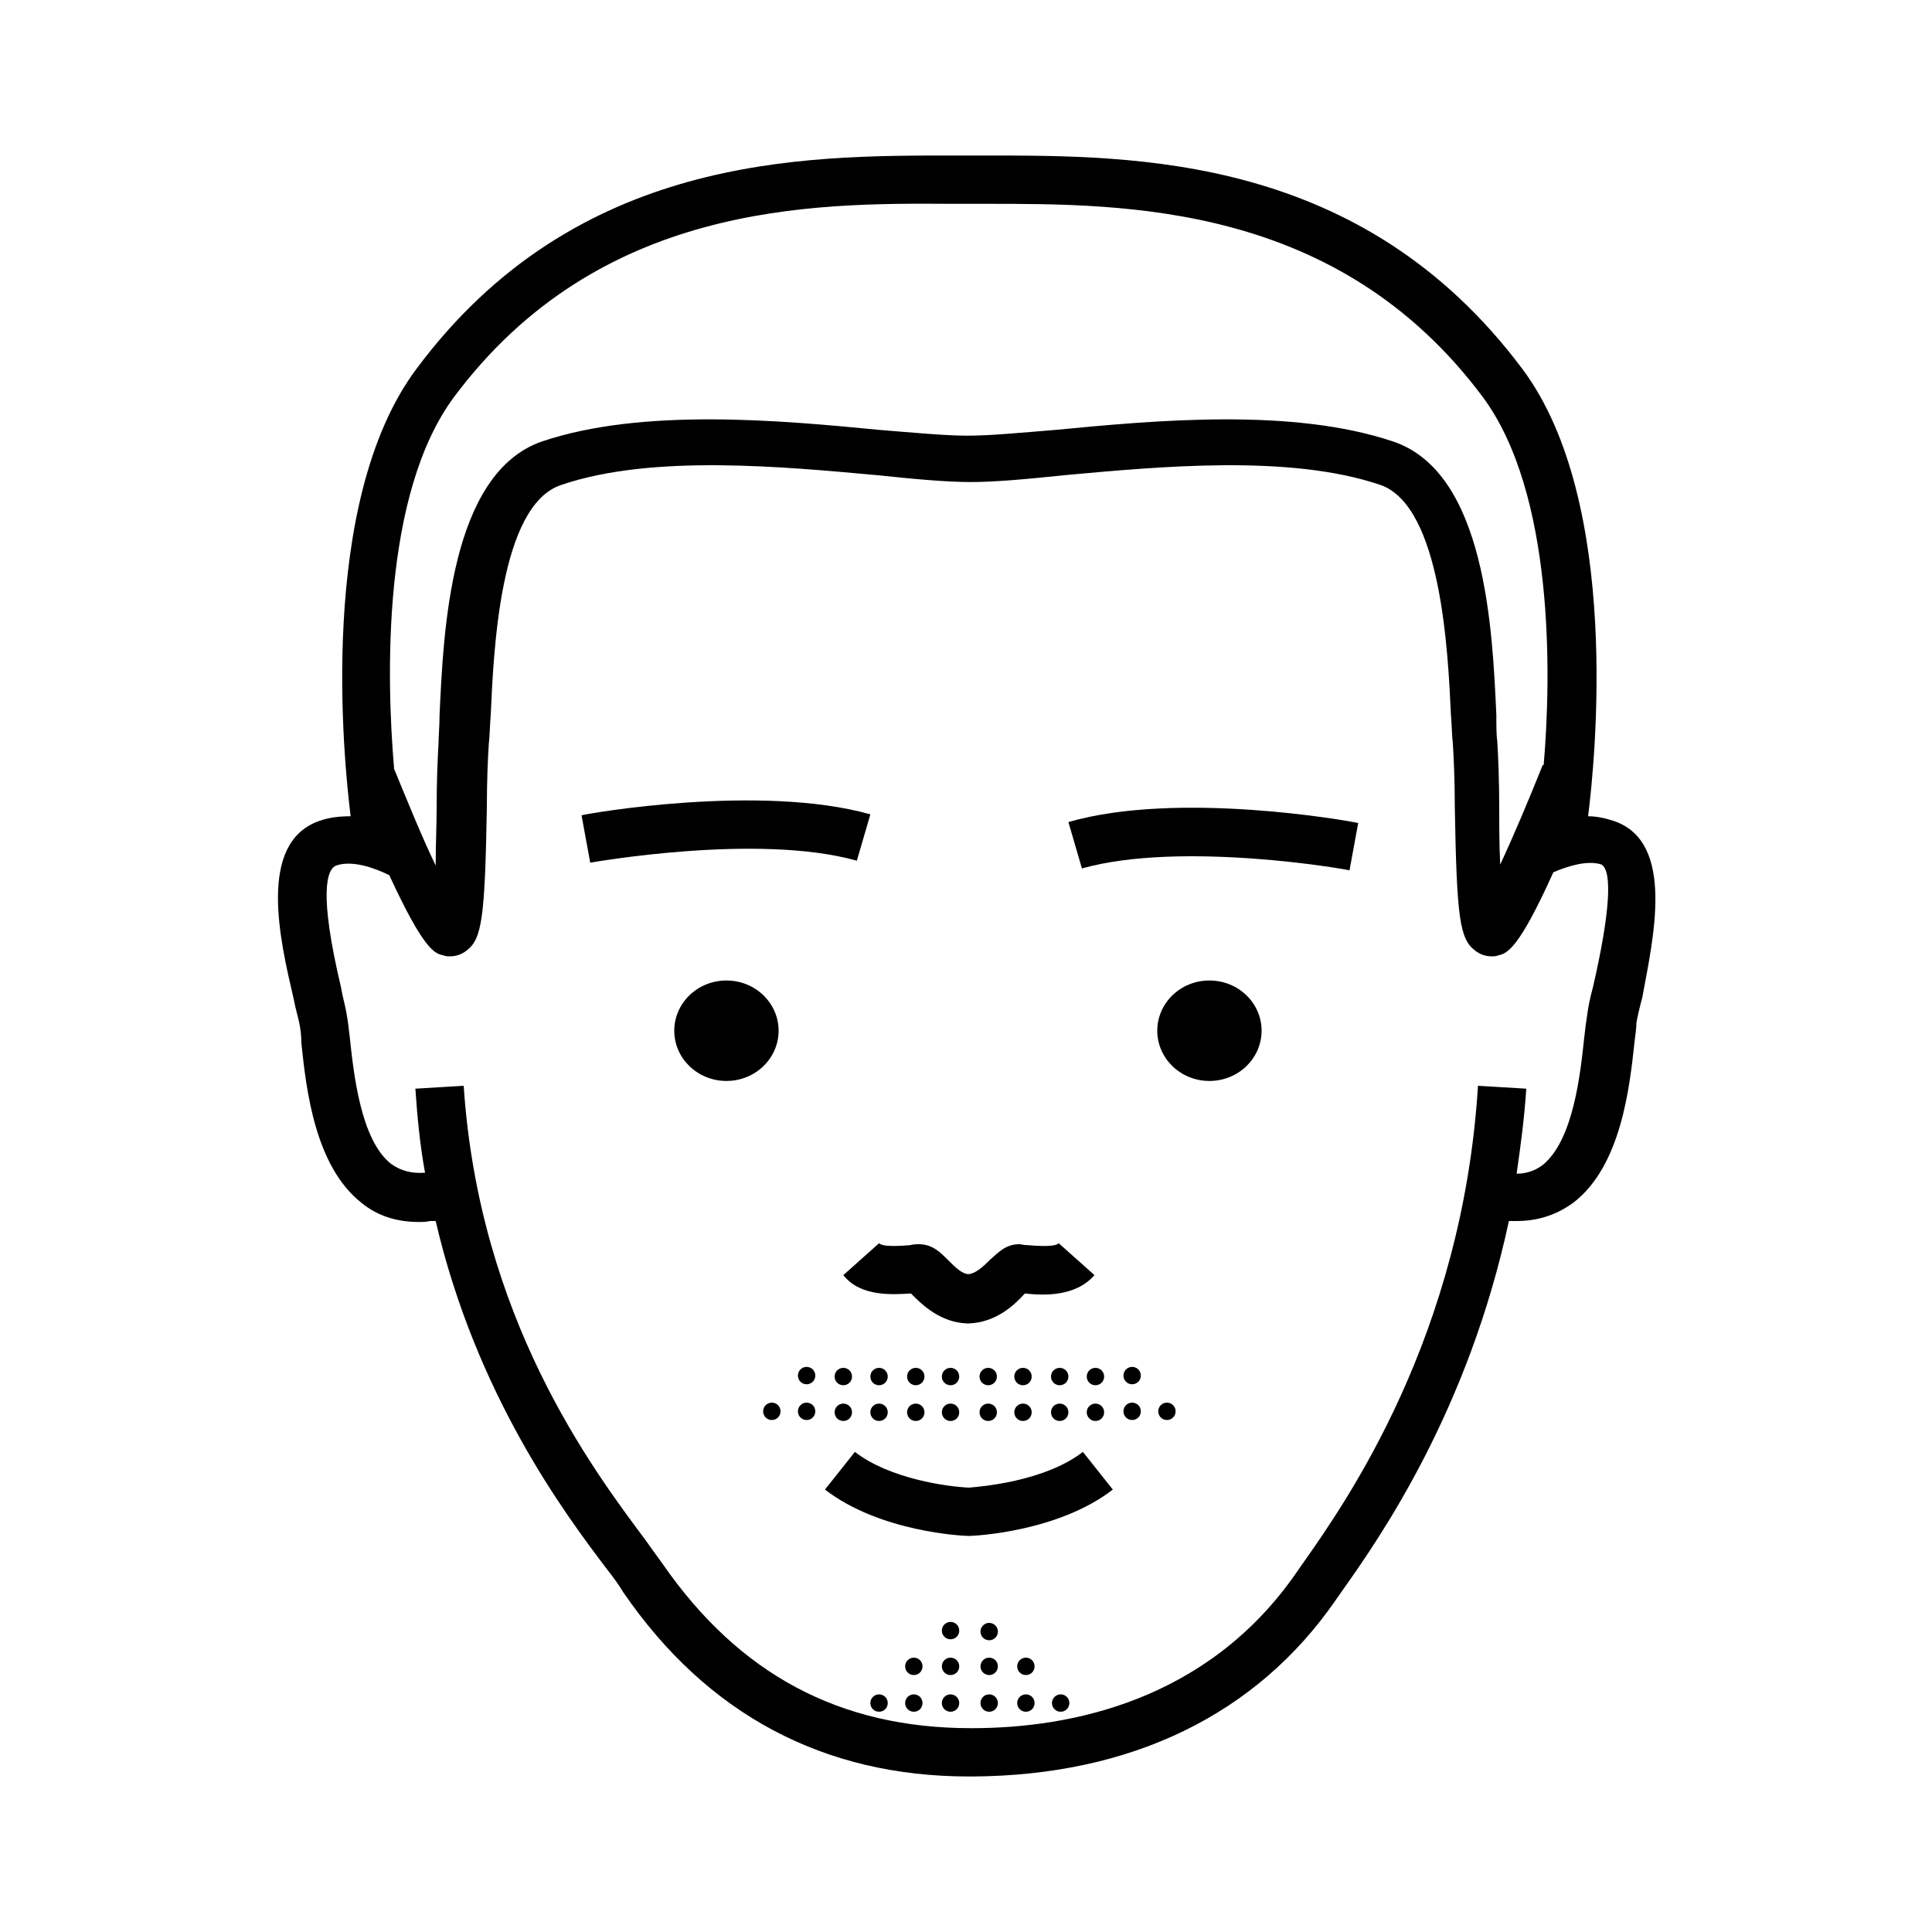<?xml version="1.0" encoding="utf-8"?>
<!-- Generator: Adobe Illustrator 25.4.0, SVG Export Plug-In . SVG Version: 6.00 Build 0)  -->
<svg version="1.1" id="Ebene_1" xmlns="http://www.w3.org/2000/svg" xmlns:xlink="http://www.w3.org/1999/xlink" x="0px" y="0px"
	 viewBox="0 0 200 200" style="enable-background:new 0 0 200 200;" xml:space="preserve">
<g>
	<path d="M88.7,89.1l1.4-4.8c-11.4-3.2-29.2-0.1-29.9,0.1l0.9,4.9C61.2,89.3,78.4,86.2,88.7,89.1z"/>
	<ellipse cx="75.2" cy="106.7" rx="5.4" ry="5.2"/>
	<ellipse cx="125.2" cy="106.7" rx="5.4" ry="5.2"/>
	<path d="M100.3,154c-2.2-0.1-8.2-0.9-11.8-3.7l-3.1,3.9c5.7,4.4,14.3,4.8,14.9,4.8l0,0l0,0l0,0l0,0c0.5,0,9.2-0.4,14.9-4.8
		l-3.1-3.9C108.1,153.4,101.4,153.9,100.3,154z"/>
	<path d="M167.1,85c-0.9-0.3-1.8-0.5-2.7-0.5c0.7-5.6,3.5-32.5-6.8-46.3C141,16,117.6,16.1,102,16.1h-1.4l0,0H100l0,0h-1.4
		c-15.5,0-39-0.1-55.5,22.1C32.8,52,35.6,78.9,36.3,84.5c-1.1,0-2.2,0.1-3.3,0.5c-6.4,2.3-4,12.4-2.6,18.4c0.2,1.1,0.5,2,0.6,2.6
		c0.1,0.5,0.2,1.2,0.2,2c0.5,4.8,1.4,12.7,6.2,16.5c1.7,1.4,3.7,2,6,2c0.3,0,0.7,0,1.1-0.1l0,0h0.3c0,0,0,0,0.1,0l0,0h0.2
		c4.2,18,13.3,30.2,17.7,36c0.7,0.9,1.3,1.7,1.7,2.4c8.7,12.7,20.8,19.1,35.8,19.1l0,0h0.2l0,0l0,0l0,0l0,0l0,0h0.2l0,0
		c16.4-0.1,29.4-6.4,37.6-18.3l0.7-1c3.9-5.5,13-18.6,17.2-38.2c0.3,0,0.5,0,0.8,0c2.3,0,4.3-0.7,6-2c4.8-3.8,5.7-11.8,6.2-16.5
		c0.1-0.8,0.2-1.5,0.2-2c0.1-0.6,0.3-1.5,0.6-2.6C171.1,97.3,173.5,87.2,167.1,85z M47,41.1C62,21,84,21,98.5,21.1h1.4l0,0l0,0h0.2
		l0,0h0.2l0,0h0.2h0.1l0,0h1.4c14.5,0,36.5-0.1,51.5,20c7.4,10,7.1,28.8,6.3,38.1h-0.1c-1.4,3.5-3,7.3-4.4,10.3
		c-0.1-2-0.1-4.2-0.1-5.9c0-2.6-0.1-5.2-0.2-6.8c-0.1-0.7-0.1-1.7-0.1-2.8c-0.4-8.8-1.1-25.1-10.7-28.3c-10.4-3.5-24.5-2.2-34.9-1.2
		c-3.7,0.3-6.8,0.6-9.1,0.6h-0.1c-2.2,0-5.4-0.3-9.1-0.6c-10.3-1-24.5-2.3-34.9,1.2C46.6,49,45.9,65.3,45.5,74.1
		c0,1.1-0.1,2.1-0.1,2.8c-0.1,1.6-0.2,4.1-0.2,6.8c0,1.7-0.1,3.9-0.1,5.9c-1.4-2.9-2.9-6.6-4.3-10C40,70.3,39.5,51.2,47,41.1z
		 M164.9,102.2c-0.3,1.1-0.5,2.1-0.6,2.9c-0.1,0.6-0.2,1.4-0.3,2.3c-0.4,3.7-1.1,10.6-4.3,13.2c-0.8,0.6-1.7,0.9-2.7,0.9
		c0.4-2.8,0.8-5.7,1-8.8l-5-0.3c-1.6,25.9-13.6,43-18.1,49.4l-0.7,1c-9.2,13.3-23.4,16.1-33.6,16.1h-0.1c-13.6,0-24-5.6-31.9-17
		c-0.5-0.7-1.1-1.5-1.8-2.5c-5.6-7.5-17.2-23-18.8-47l-5,0.3c0.2,3,0.5,6,1,8.7c-1.4,0.1-2.5-0.2-3.5-0.9c-3.2-2.5-3.9-9.5-4.3-13.2
		c-0.1-0.9-0.2-1.7-0.3-2.2c-0.1-0.8-0.4-1.7-0.6-2.9C33,92.5,33.8,90,34.8,89.6c1.7-0.6,4.1,0.3,5.5,1c3.6,7.8,4.7,8.1,5.6,8.3
		c0.2,0.1,0.5,0.1,0.7,0.1c0.6,0,1.2-0.2,1.7-0.6c1.6-1.2,1.9-3.4,2.1-14.9c0-2.6,0.1-5,0.2-6.5c0.1-0.8,0.1-1.8,0.2-3
		c0.3-6.5,0.9-21.7,7.3-23.8c9.4-3.2,22.9-1.9,32.8-1c3.8,0.4,7.1,0.7,9.6,0.7l0,0l0,0l0,0c2.5,0,5.8-0.3,9.6-0.7
		c9.9-0.9,23.4-2.2,32.8,1c6.3,2.2,7,17.3,7.3,23.8c0.1,1.2,0.1,2.2,0.2,3c0.1,1.5,0.2,3.9,0.2,6.5c0.2,11.5,0.5,13.7,2.1,14.9
		c0.5,0.4,1.1,0.6,1.7,0.6c0.2,0,0.5,0,0.7-0.1c0.9-0.2,2.1-0.6,5.7-8.6c1.4-0.6,3.5-1.3,5-0.8C166.9,90.2,166.7,94.4,164.9,102.2z"
		/>
	<path d="M87.3,141.6c-0.5,0-0.9,0.4-0.9,0.9s0.4,0.9,0.9,0.9s0.9-0.4,0.9-0.9S87.8,141.6,87.3,141.6z"/>
	<path d="M87.3,145.3c-0.5,0-0.9,0.4-0.9,0.9s0.4,0.9,0.9,0.9s0.9-0.4,0.9-0.9S87.8,145.3,87.3,145.3z"/>
	<path d="M91,141.6c-0.5,0-0.9,0.4-0.9,0.9s0.4,0.9,0.9,0.9s0.9-0.4,0.9-0.9S91.5,141.6,91,141.6z"/>
	<path d="M91,145.3c-0.5,0-0.9,0.4-0.9,0.9s0.4,0.9,0.9,0.9s0.9-0.4,0.9-0.9S91.5,145.3,91,145.3z"/>
	<path d="M94.8,141.6c-0.5,0-0.9,0.4-0.9,0.9s0.4,0.9,0.9,0.9s0.9-0.4,0.9-0.9S95.3,141.6,94.8,141.6z"/>
	<path d="M94.8,145.3c-0.5,0-0.9,0.4-0.9,0.9s0.4,0.9,0.9,0.9s0.9-0.4,0.9-0.9S95.3,145.3,94.8,145.3z"/>
	<path d="M79.9,145.2c-0.5,0-0.9,0.4-0.9,0.9s0.4,0.9,0.9,0.9s0.9-0.4,0.9-0.9S80.4,145.2,79.9,145.2z"/>
	<path d="M98.4,141.6c-0.5,0-0.9,0.4-0.9,0.9s0.4,0.9,0.9,0.9s0.9-0.4,0.9-0.9S98.9,141.6,98.4,141.6z"/>
	<path d="M83.5,141.5c-0.5,0-0.9,0.4-0.9,0.9s0.4,0.9,0.9,0.9s0.9-0.4,0.9-0.9S84,141.5,83.5,141.5z"/>
	<path d="M98.4,145.3c-0.5,0-0.9,0.4-0.9,0.9s0.4,0.9,0.9,0.9s0.9-0.4,0.9-0.9S98.9,145.3,98.4,145.3z"/>
	<path d="M83.5,145.2c-0.5,0-0.9,0.4-0.9,0.9s0.4,0.9,0.9,0.9s0.9-0.4,0.9-0.9S84,145.2,83.5,145.2z"/>
	<path d="M113.4,141.6c-0.5,0-0.9,0.4-0.9,0.9s0.4,0.9,0.9,0.9s0.9-0.4,0.9-0.9S113.9,141.6,113.4,141.6z"/>
	<path d="M113.4,145.3c-0.5,0-0.9,0.4-0.9,0.9s0.4,0.9,0.9,0.9s0.9-0.4,0.9-0.9S113.9,145.3,113.4,145.3z"/>
	<path d="M109.7,141.6c-0.5,0-0.9,0.4-0.9,0.9s0.4,0.9,0.9,0.9s0.9-0.4,0.9-0.9S110.2,141.6,109.7,141.6z"/>
	<path d="M109.7,145.3c-0.5,0-0.9,0.4-0.9,0.9s0.4,0.9,0.9,0.9s0.9-0.4,0.9-0.9S110.2,145.3,109.7,145.3z"/>
	<path d="M105.9,141.6c-0.5,0-0.9,0.4-0.9,0.9s0.4,0.9,0.9,0.9s0.9-0.4,0.9-0.9S106.4,141.6,105.9,141.6z"/>
	<path d="M105.9,145.3c-0.5,0-0.9,0.4-0.9,0.9s0.4,0.9,0.9,0.9s0.9-0.4,0.9-0.9S106.4,145.3,105.9,145.3z"/>
	<path d="M120.8,145.2c-0.5,0-0.9,0.4-0.9,0.9s0.4,0.9,0.9,0.9s0.9-0.4,0.9-0.9S121.3,145.2,120.8,145.2z"/>
	<path d="M102.3,141.6c-0.5,0-0.9,0.4-0.9,0.9s0.4,0.9,0.9,0.9s0.9-0.4,0.9-0.9S102.8,141.6,102.3,141.6z"/>
	<path d="M117.2,141.5c-0.5,0-0.9,0.4-0.9,0.9s0.4,0.9,0.9,0.9s0.9-0.4,0.9-0.9S117.7,141.5,117.2,141.5z"/>
	<path d="M102.3,145.3c-0.5,0-0.9,0.4-0.9,0.9s0.4,0.9,0.9,0.9s0.9-0.4,0.9-0.9S102.8,145.3,102.3,145.3z"/>
	<path d="M117.2,145.2c-0.5,0-0.9,0.4-0.9,0.9s0.4,0.9,0.9,0.9s0.9-0.4,0.9-0.9S117.7,145.2,117.2,145.2z"/>
	<path d="M94.3,133.9l0.1,0.1c1,1,2.9,2.9,5.7,3l0,0c0,0,0,0,0.1,0c0,0,0,0,0.1,0l0,0c2.8-0.1,4.7-1.9,5.7-3l0.1-0.1
		c1.8,0.2,5.2,0.4,7.2-1.9l-3.7-3.3c-0.2,0.2-0.8,0.4-3.2,0.2c-0.4,0-0.7-0.1-0.9-0.1c-1.4,0-2.2,0.9-3,1.6
		c-0.8,0.8-1.5,1.4-2.2,1.5c-0.7,0-1.4-0.7-2.2-1.5c-0.8-0.8-1.6-1.6-3-1.6c-0.2,0-0.5,0-0.9,0.1c-2.4,0.2-3,0-3.2-0.2l0,0l-3.7,3.3
		C89.1,134.3,92.5,134,94.3,133.9z"/>
	<path d="M110.6,85.1l1.4,4.8c10.3-2.9,27.5,0.1,27.7,0.2l0.9-4.9C139.8,85,122,81.8,110.6,85.1z"/>
	<path d="M98.4,167.9c-0.5,0-0.9,0.4-0.9,0.9s0.4,0.9,0.9,0.9s0.9-0.4,0.9-0.9S98.9,167.9,98.4,167.9z"/>
	<path d="M94.6,171.6c-0.5,0-0.9,0.4-0.9,0.9s0.4,0.9,0.9,0.9s0.9-0.4,0.9-0.9S95.1,171.6,94.6,171.6z"/>
	<path d="M98.4,171.6c-0.5,0-0.9,0.4-0.9,0.9s0.4,0.9,0.9,0.9s0.9-0.4,0.9-0.9S98.9,171.6,98.4,171.6z"/>
	<path d="M91,175.4c-0.5,0-0.9,0.4-0.9,0.9s0.4,0.9,0.9,0.9s0.9-0.4,0.9-0.9S91.5,175.4,91,175.4z"/>
	<path d="M94.6,175.4c-0.5,0-0.9,0.4-0.9,0.9s0.4,0.9,0.9,0.9s0.9-0.4,0.9-0.9S95.1,175.4,94.6,175.4z"/>
	<path d="M98.4,175.4c-0.5,0-0.9,0.4-0.9,0.9s0.4,0.9,0.9,0.9s0.9-0.4,0.9-0.9S98.9,175.4,98.4,175.4z"/>
	<path d="M102.4,168c-0.5,0-0.9,0.4-0.9,0.9s0.4,0.9,0.9,0.9s0.9-0.4,0.9-0.9S102.9,168,102.4,168z"/>
	<path d="M106.2,171.6c-0.5,0-0.9,0.4-0.9,0.9s0.4,0.9,0.9,0.9s0.9-0.4,0.9-0.9S106.7,171.6,106.2,171.6z"/>
	<path d="M102.4,171.6c-0.5,0-0.9,0.4-0.9,0.9s0.4,0.9,0.9,0.9s0.9-0.4,0.9-0.9S102.9,171.6,102.4,171.6z"/>
	<path d="M109.8,175.4c-0.5,0-0.9,0.4-0.9,0.9s0.4,0.9,0.9,0.9s0.9-0.4,0.9-0.9C110.7,175.8,110.3,175.4,109.8,175.4z"/>
	<path d="M106.2,175.4c-0.5,0-0.9,0.4-0.9,0.9s0.4,0.9,0.9,0.9s0.9-0.4,0.9-0.9C107.1,175.8,106.7,175.4,106.2,175.4z"/>
	<path d="M102.4,175.4c-0.5,0-0.9,0.4-0.9,0.9s0.4,0.9,0.9,0.9s0.9-0.4,0.9-0.9C103.3,175.8,102.9,175.4,102.4,175.4z"/>
</g>
</svg>
